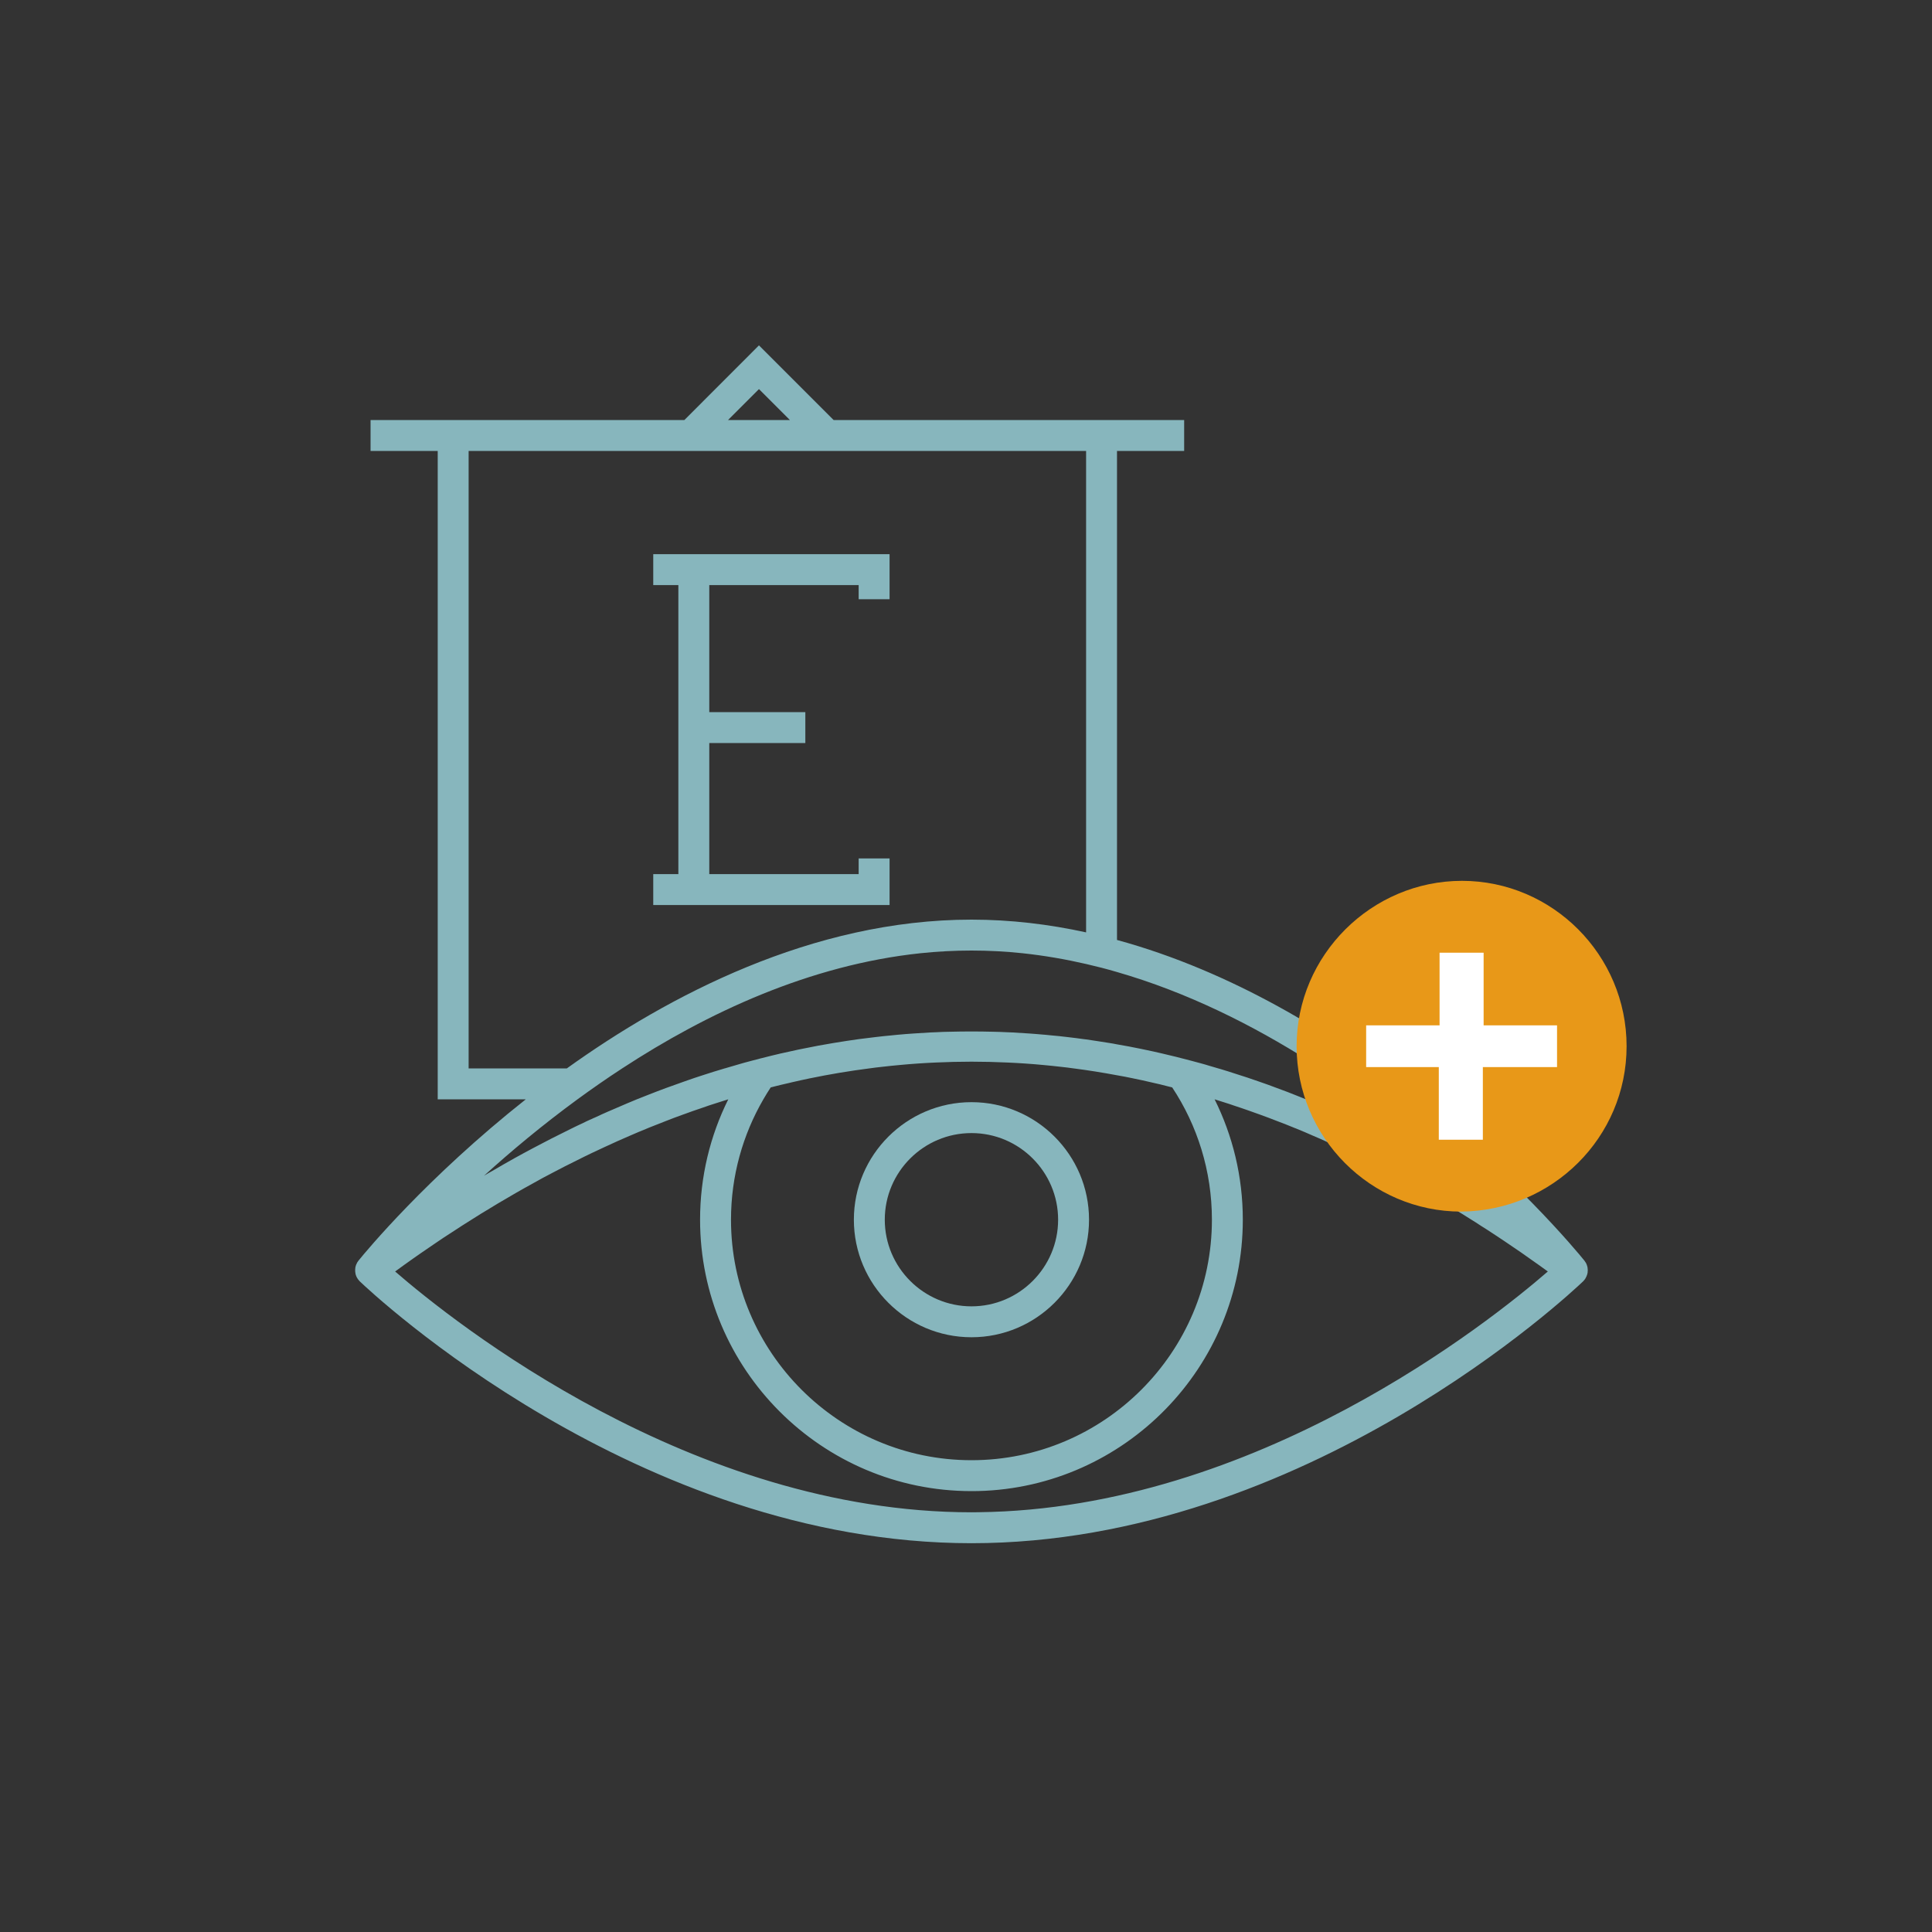 <svg xmlns="http://www.w3.org/2000/svg" id="Livello_1" viewBox="0 0 250 250"><rect x="0" y="0" width="250" height="250" fill="#333333" stroke="none"/><defs><style>.cls-1{fill:#e89818;}.cls-2{fill:#fff;}.cls-3{fill:#87b6bd;}</style></defs><g><path class="cls-3" d="M125.71,173.04c8.38,0,15.21-6.82,15.21-15.21s-6.83-15.21-15.21-15.21-15.22,6.82-15.22,15.21,6.83,15.21,15.22,15.21Zm0-26.42c6.18,0,11.21,5.03,11.21,11.21s-5.03,11.21-11.21,11.21-11.22-5.03-11.22-11.21,5.03-11.21,11.22-11.21Z"></path><path class="cls-3" d="M205.34,163.69c-.04-.09-.08-.18-.12-.27-.04-.07-.08-.13-.13-.19-.02-.04-.04-.07-.07-.11l-.02-.02s-.02-.02-.03-.03t-.01-.02c-.85-1.05-9.4-11.42-23.06-21.95-9.34-7.2-22.39-15.38-37.36-19.47V58.35h8.69v-4h-45.36l-9.66-9.66-9.65,9.66H47.95v4h8.69v83.9h11.4c-12.8,10.12-20.77,19.79-21.59,20.8t-.01,.02s-.02,.02-.03,.03-.01,.02-.02,.02c-.03,.04-.05,.07-.07,.11-.07,.08-.12,.16-.15,.25-.04,.07-.07,.14-.1,.21-.07,.19-.11,.38-.11,.58,0,.03-.01,.05,0,.07-.01,.15,.01,.3,.04,.45-.01,.01,0,.02,0,.02,.05,.23,.14,.45,.27,.64,.03,.06,.07,.11,.12,.16,.03,.05,.07,.1,.12,.15,.01,0,.02,.02,.03,.03l.03,.03c1.44,1.38,35.89,33.87,79.14,33.87s77.68-32.49,79.13-33.87c.01-.02,.03-.03,.04-.04s.01-.01,.02-.02c.01-.01,.02-.02,.02-.03,.07-.07,.13-.14,.18-.22,.04-.06,.08-.11,.1-.17,.07-.12,.12-.24,.16-.37,.03-.06,.05-.12,.05-.19,.01-.01,.01-.02,.01-.03,.02-.07,.03-.13,.02-.2,.02-.09,.02-.18,.01-.28,0-.2-.04-.39-.11-.58ZM98.21,50.35l4,4h-8l4-4Zm-37.57,87.9V58.35h79.9v62.3c-4.79-1.05-9.75-1.65-14.83-1.65-20.63,0-39.31,9.89-52.36,19.25h-12.71Zm14.09,4c1.85-1.35,3.77-2.69,5.78-4,11.01-7.2,24.26-13.38,38.57-14.9,2.19-.23,4.4-.35,6.63-.35s4.44,.12,6.63,.35c2.78,.3,5.51,.77,8.2,1.39,1.35,.31,2.68,.65,4,1.04,18.2,5.25,33.88,16.97,44.23,26.36-1.34-.8-2.67-1.57-4.01-2.31-.38-.21-.76-.42-1.13-.62-.38-.21-.75-.41-1.12-.6h-.01c-.16-.09-.33-.18-.49-.26-.66-.36-1.3-.69-1.96-1.03-.83-.42-1.65-.83-2.47-1.23-.63-.31-1.26-.61-1.9-.91-.4-.19-.81-.38-1.22-.56-.47-.23-.94-.44-1.42-.65-.13-.06-.26-.11-.39-.17h-.01c-.48-.22-.97-.43-1.45-.63-.06-.03-.13-.06-.19-.08-.27-.12-.55-.24-.82-.35-.19-.08-.38-.16-.58-.24-.02-.01-.04-.02-.06-.02-.02-.02-.04-.03-.07-.03-.05-.03-.1-.05-.15-.06-.04-.03-.09-.04-.14-.06-.37-.15-.74-.3-1.12-.45-.93-.38-1.87-.74-2.81-1.08-.81-.31-1.62-.6-2.44-.88-.94-.33-1.89-.65-2.83-.94-.69-.23-1.37-.44-2.06-.65-.04,0-.08-.03-.12-.03-.2-.06-.4-.12-.61-.18-.2-.06-.41-.12-.61-.18h-.01c-.4-.13-.8-.24-1.2-.35-.41-.12-.82-.23-1.23-.33-1.3-.35-2.6-.67-3.9-.97-.68-.16-1.37-.31-2.05-.45-.21-.05-.42-.09-.62-.13-1.01-.21-2.02-.4-3.03-.57h0c-.36-.07-.71-.14-1.07-.19-.49-.08-.98-.16-1.47-.23-.49-.08-.97-.15-1.46-.22-.09-.01-.18-.03-.27-.03-.7-.1-1.41-.19-2.12-.27-.74-.09-1.47-.17-2.21-.23-.23-.03-.46-.05-.69-.07h-.02c-.35-.04-.7-.06-1.05-.09-.35-.03-.7-.05-1.05-.08h-.02c-.7-.05-1.41-.09-2.11-.13-.24-.01-.49-.02-.74-.03-.57-.03-1.14-.05-1.71-.06-1.9-.05-3.79-.05-5.68,0-.56,0-1.13,.03-1.69,.06-.26,0-.53,.02-.8,.03-.69,.04-1.39,.08-2.08,.13h-.01c-.72,.05-1.43,.1-2.15,.17-.27,.02-.53,.05-.79,.08-.67,.06-1.33,.13-2,.21-.73,.08-1.46,.17-2.19,.27-.53,.07-1.06,.15-1.58,.23-.54,.08-1.09,.17-1.64,.26-1.36,.22-2.73,.48-4.09,.76-.19,.03-.37,.07-.55,.11-.7,.15-1.39,.3-2.09,.46-.06,.01-.13,.03-.19,.04-.03,0-.05,0-.08,.02-.77,.18-1.55,.37-2.32,.57-.05,.01-.09,.02-.13,.03-.41,.1-.81,.21-1.22,.32-.3,.07-.6,.15-.9,.24-.11,.03-.21,.06-.32,.09-.32,.09-.64,.18-.96,.28-.44,.12-.87,.25-1.3,.38,0,0-.01-.01-.02,0-.06,.01-.12,.03-.19,.06-.79,.23-1.59,.48-2.38,.74-.06,.02-.13,.04-.19,.06-.79,.25-1.58,.52-2.37,.8-1.65,.57-3.3,1.18-4.94,1.83-.21,.08-.42,.17-.63,.25-.22,.09-.44,.17-.66,.26-.31,.12-.61,.25-.91,.38-.09,.03-.18,.07-.27,.11-.82,.35-1.63,.7-2.46,1.06h-.01c-.59,.26-1.19,.53-1.78,.81-.11,.04-.23,.09-.34,.15-.11,.05-.23,.1-.34,.15-.27,.12-.55,.25-.82,.39-.55,.25-1.1,.52-1.65,.79-.82,.4-1.64,.81-2.46,1.23-.4,.21-.81,.42-1.21,.63-.22,.11-.43,.23-.65,.34-.21,.1-.41,.21-.61,.32-.78,.41-1.56,.84-2.34,1.27-.95,.53-1.89,1.07-2.84,1.63-.37,.2-.73,.41-1.09,.63,3.47-3.15,7.54-6.55,12.1-9.89Zm24.05,0c.3-.52,.62-1.04,.95-1.54h.01c.16-.05,.31-.08,.46-.12,.61-.15,1.2-.3,1.8-.43h.01c.15-.04,.3-.08,.45-.11,.77-.18,1.55-.35,2.32-.51,2.57-.53,5.14-.96,7.71-1.29h.01c.53-.08,1.07-.14,1.61-.2,.77-.09,1.55-.17,2.32-.24s1.55-.14,2.32-.19,1.55-.1,2.32-.13c1.55-.07,3.09-.11,4.64-.11s3.09,.04,4.64,.11c.77,.03,1.55,.08,2.32,.13,.4,.03,.81,.06,1.21,.09,.37,.03,.74,.07,1.11,.1,.77,.07,1.55,.15,2.32,.24,.54,.06,1.08,.12,1.61,.2h.01c1.87,.24,3.74,.54,5.61,.89,.69,.12,1.39,.25,2.08,.4,.05,.01,.09,.02,.14,.03,.72,.15,1.46,.3,2.19,.48,.76,.16,1.52,.35,2.28,.55,.02,0,.05,0,.08,.02,.06,.01,.12,.02,.18,.04,.05,.01,.11,.03,.18,.05h.01c3.25,4.91,5.14,10.8,5.14,17.12,0,17.16-13.96,31.12-31.11,31.12s-31.12-13.96-31.12-31.12c0-5.67,1.53-11,4.19-15.58Zm27.86,53.43c-.31,.01-.62,.01-.93,.01-36.21,0-66.98-24.57-74.58-31.16,.77-.57,1.55-1.12,2.32-1.67,.32-.22,.64-.45,.96-.67,.63-.44,1.27-.88,1.9-1.3,.74-.51,1.48-1,2.22-1.47,.86-.57,1.72-1.12,2.59-1.66,.74-.48,1.48-.93,2.22-1.37,.66-.41,1.33-.81,1.99-1.19,.5-.3,1-.59,1.49-.87,.68-.39,1.37-.78,2.05-1.15,.46-.26,.92-.51,1.37-.76,.43-.23,.86-.46,1.29-.68,1.06-.56,2.11-1.1,3.16-1.61,.62-.32,1.25-.62,1.87-.92,.57-.27,1.14-.54,1.71-.8,.55-.26,1.1-.51,1.64-.75,.53-.24,1.06-.47,1.6-.7,.7-.31,1.4-.6,2.09-.88,.13-.06,.26-.11,.38-.16,.71-.29,1.42-.57,2.13-.84,.75-.3,1.51-.58,2.26-.85,.06-.02,.11-.04,.17-.06,.75-.28,1.5-.54,2.25-.79,.64-.23,1.29-.45,1.94-.65,.5-.16,1.01-.32,1.51-.48-2.34,4.7-3.65,9.99-3.65,15.58,0,19.36,15.75,35.12,35.12,35.12,.3,0,.6,0,.9-.01,18.95-.48,34.21-16.05,34.21-35.11,0-5.59-1.31-10.88-3.65-15.58,.44,.13,.88,.27,1.32,.42,.39,.12,.79,.25,1.18,.39,.35,.11,.7,.23,1.05,.35,.25,.08,.5,.17,.75,.26,.49,.17,.99,.35,1.49,.53,.78,.28,1.55,.57,2.34,.88,.76,.28,1.52,.59,2.28,.9,.03,.01,.07,.03,.11,.04,.76,.31,1.52,.63,2.28,.97,.62,.26,1.23,.53,1.85,.82,.33,.14,.66,.29,.99,.44,.61,.28,1.22,.56,1.83,.86,.69,.33,1.39,.66,2.08,1.02,1.05,.51,2.11,1.05,3.16,1.61,.43,.22,.86,.45,1.29,.68,.46,.25,.91,.5,1.37,.76,.68,.37,1.37,.76,2.05,1.15,.5,.28,.99,.57,1.49,.87,.66,.38,1.33,.78,1.99,1.19,.74,.44,1.48,.9,2.22,1.37,.46,.28,.91,.57,1.36,.87,.55,.34,1.1,.7,1.66,1.07,.76,.5,1.53,1.01,2.3,1.54,.03,.02,.06,.04,.1,.07,.75,.5,1.5,1.02,2.25,1.56,.78,.54,1.56,1.1,2.33,1.66-7.51,6.51-37.8,30.74-73.65,31.15Z"></path><polygon class="cls-3" points="115.11 111.08 111.11 111.08 111.11 113.11 91.78 113.11 91.78 96.15 104.21 96.15 104.21 92.15 91.78 92.15 91.78 75.71 111.11 75.71 111.11 77.54 115.11 77.54 115.11 71.71 84.53 71.71 84.53 75.71 87.78 75.71 87.78 113.11 84.53 113.11 84.53 117.11 115.11 117.11 115.11 111.08"></polygon></g><g id="Raggruppa_290"><g id="Raggruppa_230"><path id="Tracciato_1071" class="cls-1" d="M210.48,135.38c0-11.8-9.6-21.4-21.3-21.4s-21.4,9.6-21.4,21.4,9.6,21.4,21.3,21.4h0c11.8-.1,21.4-9.6,21.4-21.4"></path><path id="Tracciato_1072" class="cls-2" d="M201.38,138.08h-9.5v9.4h-5.7v-9.4h-9.4v-5.4h9.5v-9.4h5.7v9.4h9.5v5.4h-.1Z"></path></g></g></svg>